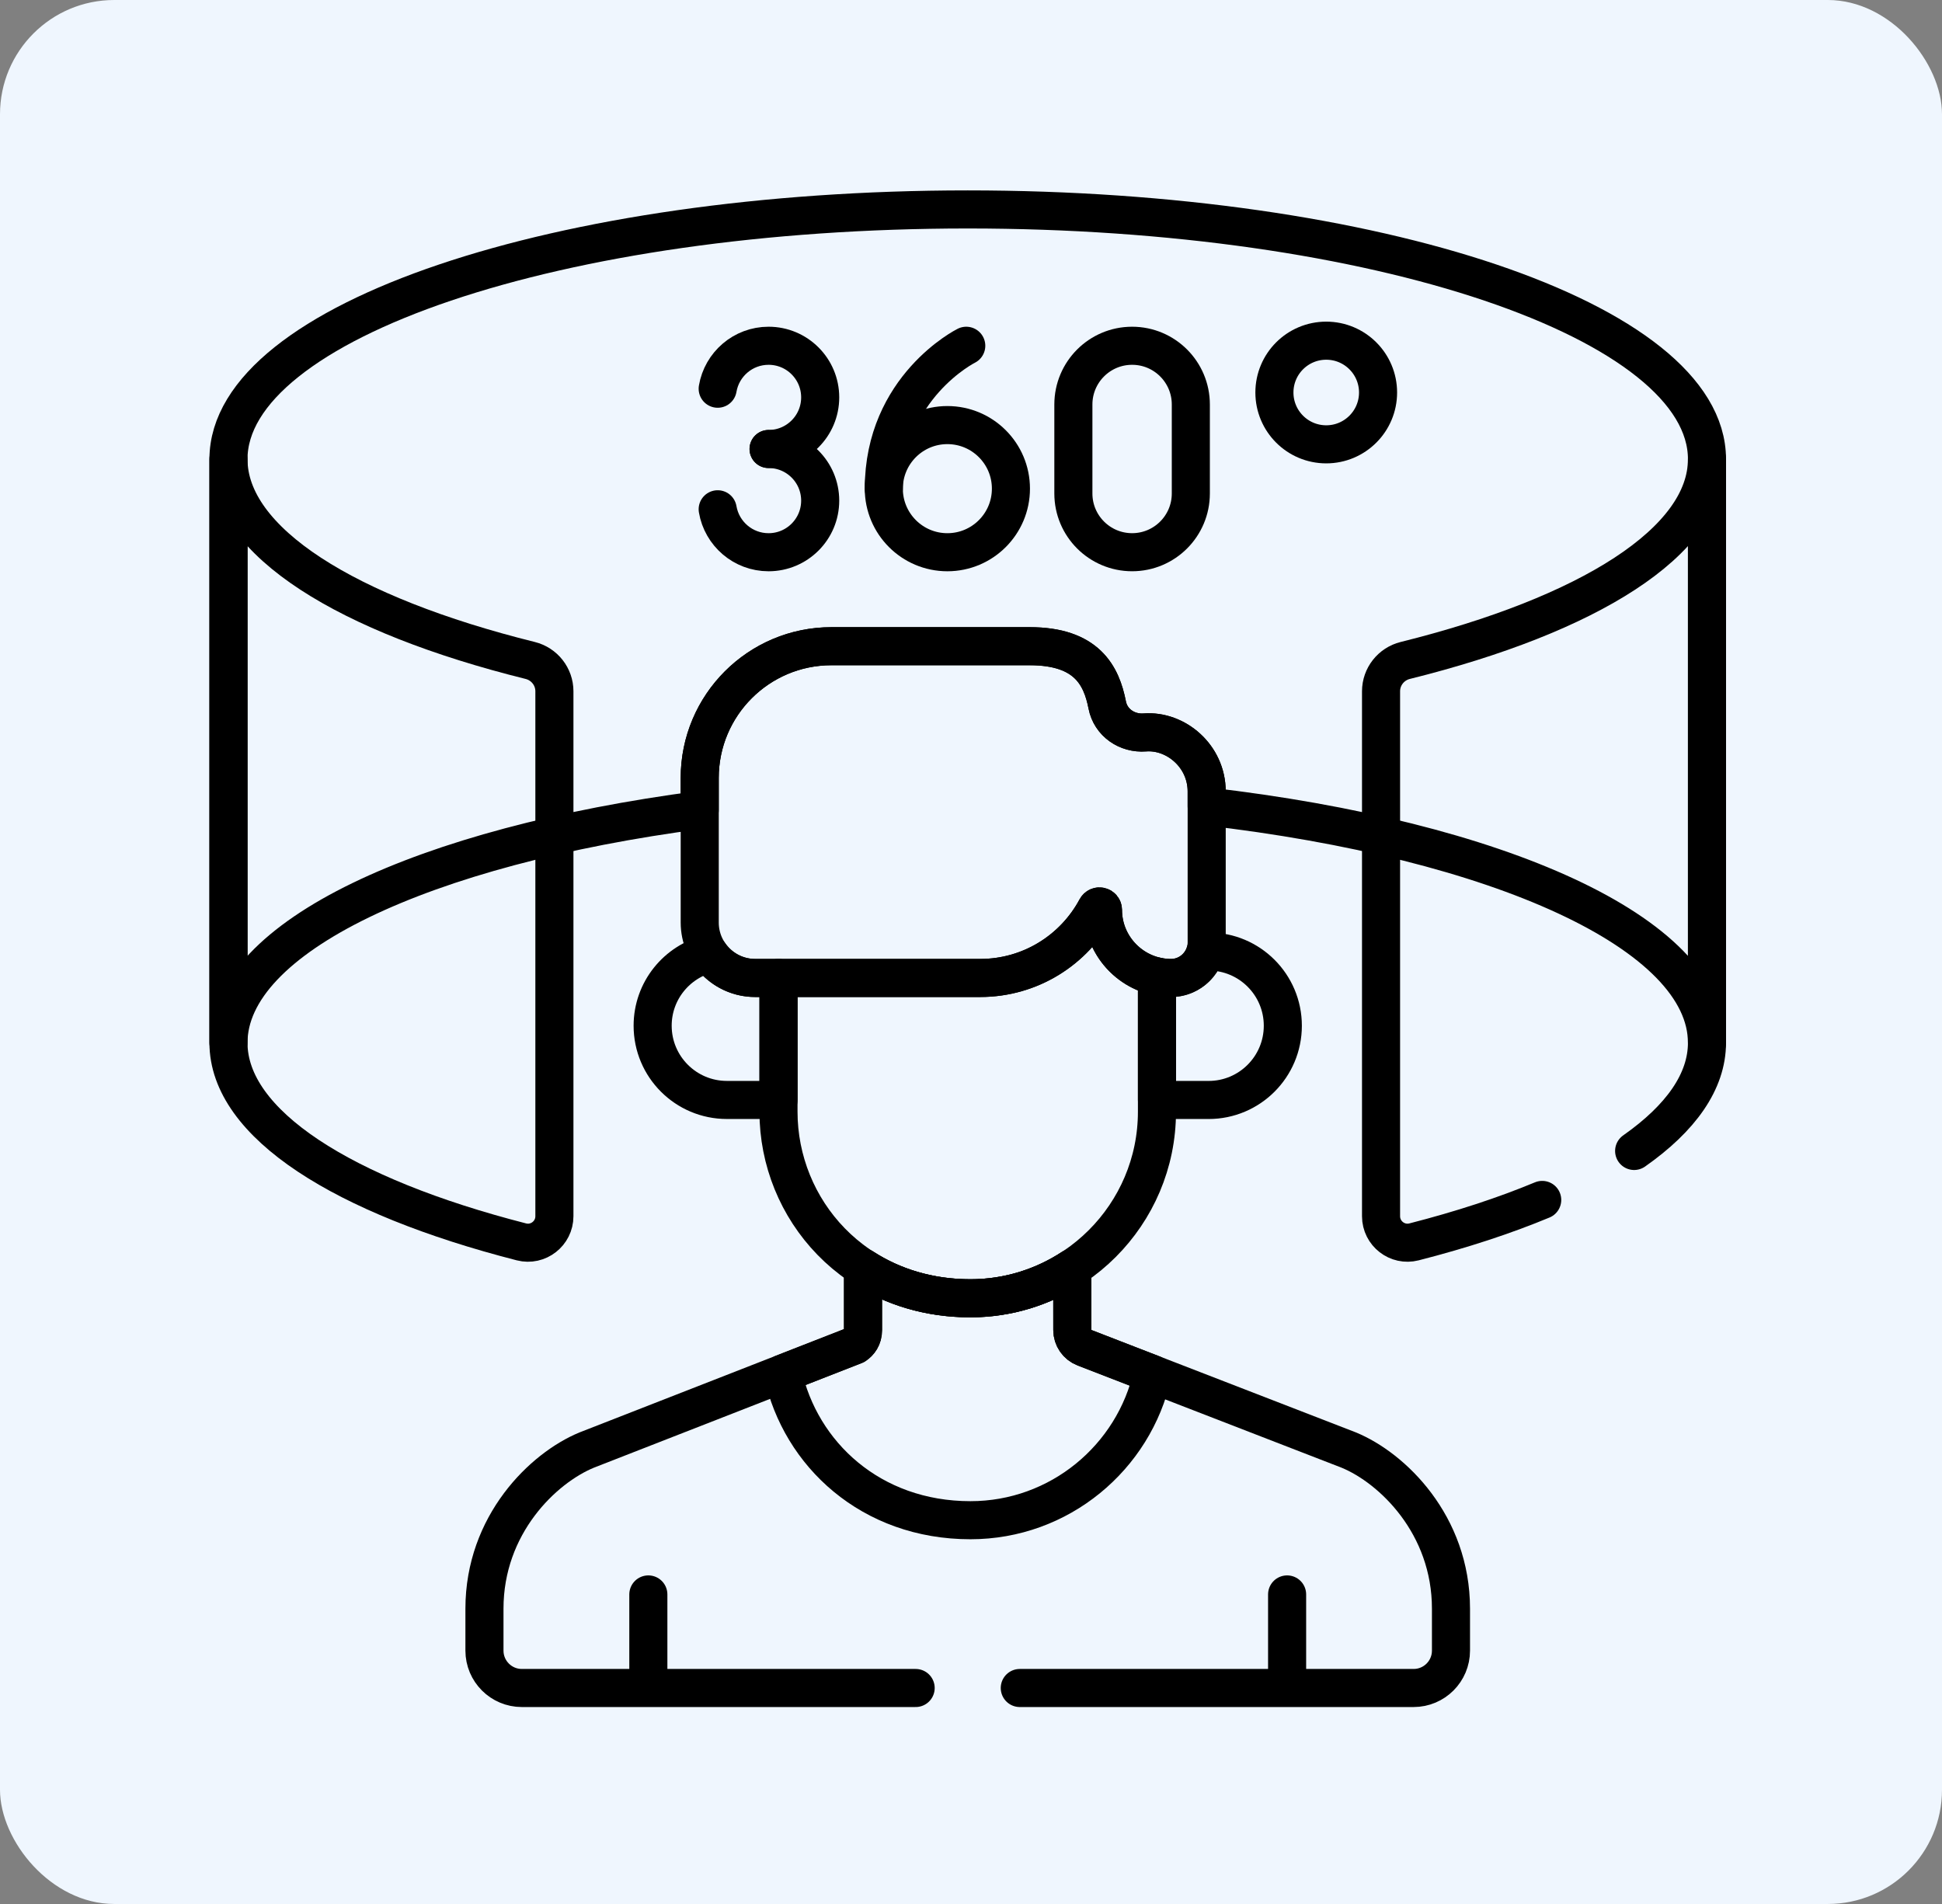 <svg xmlns="http://www.w3.org/2000/svg" width="102" height="100" viewBox="0 0 102 100" fill="none"><rect x="0" y="0" width="102" height="100" fill="#808080" stroke="none"/><rect width="102" height="100" rx="6" fill="#EFF6FE"></rect><path d="M27.847 34.688C18.237 32.301 12 28.454 12 24.115V54.768C12 59.037 18.038 62.83 27.386 65.225C28.264 65.45 29.119 64.783 29.119 63.877V36.307C29.119 35.539 28.592 34.873 27.847 34.688Z" stroke="black" stroke-width="2" stroke-miterlimit="10" stroke-linecap="round" stroke-linejoin="round"></path><path d="M50.828 11C29.384 11 12 16.872 12 24.116V54.769C12 49.202 22.266 44.446 36.751 42.542V40.858C36.751 37.036 39.849 33.939 43.67 33.939C44.185 33.939 53.697 33.939 54.083 33.939C57.084 33.939 57.852 35.478 58.156 37.03C58.336 37.952 59.194 38.54 60.131 38.468C61.749 38.344 63.378 39.701 63.378 41.568C63.378 41.778 63.378 42.046 63.378 42.353C78.663 44.116 89.656 49.009 89.656 54.769V24.116C89.656 16.872 72.272 11 50.828 11Z" stroke="black" stroke-width="2" stroke-miterlimit="10" stroke-linecap="round" stroke-linejoin="round"></path><path d="M57.932 47.791C57.932 47.599 57.675 47.533 57.585 47.702C56.42 49.881 54.125 51.364 51.482 51.364H40.889V58.39C40.889 63.51 44.901 68.187 50.969 68.187C56.372 68.187 60.767 63.792 60.767 58.39V51.286C59.152 50.944 57.932 49.503 57.932 47.791Z" stroke="black" stroke-width="2" stroke-miterlimit="10" stroke-linecap="round" stroke-linejoin="round"></path><path d="M60.131 38.469C59.195 38.541 58.336 37.953 58.156 37.031C57.853 35.479 57.084 33.94 54.083 33.94C53.697 33.94 44.186 33.94 43.671 33.94C39.85 33.94 36.752 37.037 36.752 40.859V48.452C36.752 50.061 38.056 51.365 39.665 51.365H51.483C54.126 51.365 56.422 49.883 57.586 47.704C57.677 47.535 57.933 47.601 57.933 47.793C57.933 49.758 59.541 51.365 61.506 51.365C62.536 51.365 63.379 50.523 63.379 49.493C63.379 47.908 63.379 43.149 63.379 41.568C63.379 39.702 61.75 38.345 60.131 38.469Z" stroke="black" stroke-width="2" stroke-miterlimit="10" stroke-linecap="round" stroke-linejoin="round"></path><path d="M50.97 79.844C55.644 79.844 59.562 76.553 60.533 72.167C58.631 71.43 57.168 70.864 56.956 70.782C56.575 70.635 56.322 70.268 56.321 69.858L56.319 66.593C54.779 67.6 52.943 68.188 50.97 68.188C48.795 68.188 46.886 67.585 45.329 66.578V69.852C45.329 70.261 45.132 70.502 44.906 70.656L41.117 72.136C42.042 76.372 45.741 79.844 50.97 79.844Z" stroke="black" stroke-width="2" stroke-miterlimit="10" stroke-linecap="round" stroke-linejoin="round"></path><path d="M39.666 51.364C38.664 51.364 37.78 50.858 37.256 50.088C35.549 50.503 34.279 52.037 34.279 53.872C34.279 56.026 36.025 57.771 38.178 57.771H40.89V51.364H39.666V51.364Z" stroke="black" stroke-width="2" stroke-miterlimit="10" stroke-linecap="round" stroke-linejoin="round"></path><path d="M63.48 49.975H63.313C63.098 50.772 62.369 51.365 61.506 51.365C61.253 51.365 61.007 51.337 60.768 51.285L60.768 51.287V57.772H63.48C65.633 57.772 67.378 56.026 67.378 53.873C67.378 51.72 65.633 49.975 63.48 49.975Z" stroke="black" stroke-width="2" stroke-miterlimit="10" stroke-linecap="round" stroke-linejoin="round"></path><path d="M34.053 83.742V88.273" stroke="black" stroke-width="2" stroke-miterlimit="10" stroke-linecap="round" stroke-linejoin="round"></path><path d="M67.603 83.742V88.273" stroke="black" stroke-width="2" stroke-miterlimit="10" stroke-linecap="round" stroke-linejoin="round"></path><path d="M37.695 20.416C37.912 19.135 39.026 18.16 40.368 18.16C41.865 18.16 43.079 19.374 43.079 20.871C43.079 22.368 41.865 23.582 40.368 23.582" stroke="black" stroke-width="2" stroke-miterlimit="10" stroke-linecap="round" stroke-linejoin="round"></path><path d="M37.695 26.748C37.912 28.028 39.026 29.004 40.368 29.004C41.865 29.004 43.079 27.79 43.079 26.293C43.079 24.796 41.865 23.582 40.368 23.582" stroke="black" stroke-width="2" stroke-miterlimit="10" stroke-linecap="round" stroke-linejoin="round"></path><path d="M49.759 29.004C51.603 29.004 53.097 27.509 53.097 25.665C53.097 23.821 51.603 22.326 49.759 22.326C47.915 22.326 46.42 23.821 46.42 25.665C46.42 27.509 47.915 29.004 49.759 29.004Z" stroke="black" stroke-width="2" stroke-miterlimit="10" stroke-linecap="round" stroke-linejoin="round"></path><path d="M50.751 18.16C50.751 18.16 46.42 20.32 46.42 25.665" stroke="black" stroke-width="2" stroke-miterlimit="10" stroke-linecap="round" stroke-linejoin="round"></path><path d="M59.462 18.16C57.758 18.16 56.377 19.541 56.377 21.245V25.919C56.377 27.622 57.758 29.003 59.462 29.003C61.165 29.003 62.546 27.622 62.546 25.919V21.245C62.546 19.541 61.165 18.16 59.462 18.16Z" stroke="black" stroke-width="2" stroke-miterlimit="10" stroke-linecap="round" stroke-linejoin="round"></path><path d="M69.658 23.337C71.161 23.337 72.38 22.118 72.38 20.615C72.38 19.111 71.161 17.893 69.658 17.893C68.154 17.893 66.936 19.111 66.936 20.615C66.936 22.118 68.154 23.337 69.658 23.337Z" stroke="black" stroke-width="2" stroke-miterlimit="10" stroke-linecap="round" stroke-linejoin="round"></path><path d="M53.562 88.656C64.031 88.656 73.763 88.656 74.247 88.656C75.331 88.656 76.21 87.777 76.21 86.693C76.21 85.606 76.21 85.606 76.21 84.491C76.21 80.078 73.135 77.103 70.838 76.158C70.169 75.899 57.609 71.035 56.956 70.782C56.575 70.635 56.322 70.268 56.321 69.858L56.318 66.593C54.779 67.6 52.942 68.188 50.969 68.188C48.794 68.188 46.885 67.585 45.328 66.578V69.852C45.328 70.261 45.132 70.502 44.905 70.656L30.818 76.158C28.521 77.103 25.445 80.078 25.445 84.491V86.693C25.445 87.777 26.324 88.656 27.409 88.656C27.897 88.656 37.626 88.656 48.093 88.656" stroke="black" stroke-width="2" stroke-miterlimit="10" stroke-linecap="round" stroke-linejoin="round"></path><path d="M85.83 60.45C88.28 58.731 89.656 56.804 89.656 54.768V24.115C89.656 28.454 83.419 32.301 73.809 34.688C73.064 34.874 72.537 35.539 72.537 36.307V63.877C72.537 64.784 73.392 65.45 74.27 65.225C76.769 64.585 79.028 63.844 81.002 63.022" stroke="black" stroke-width="2" stroke-miterlimit="10" stroke-linecap="round" stroke-linejoin="round"></path></svg>